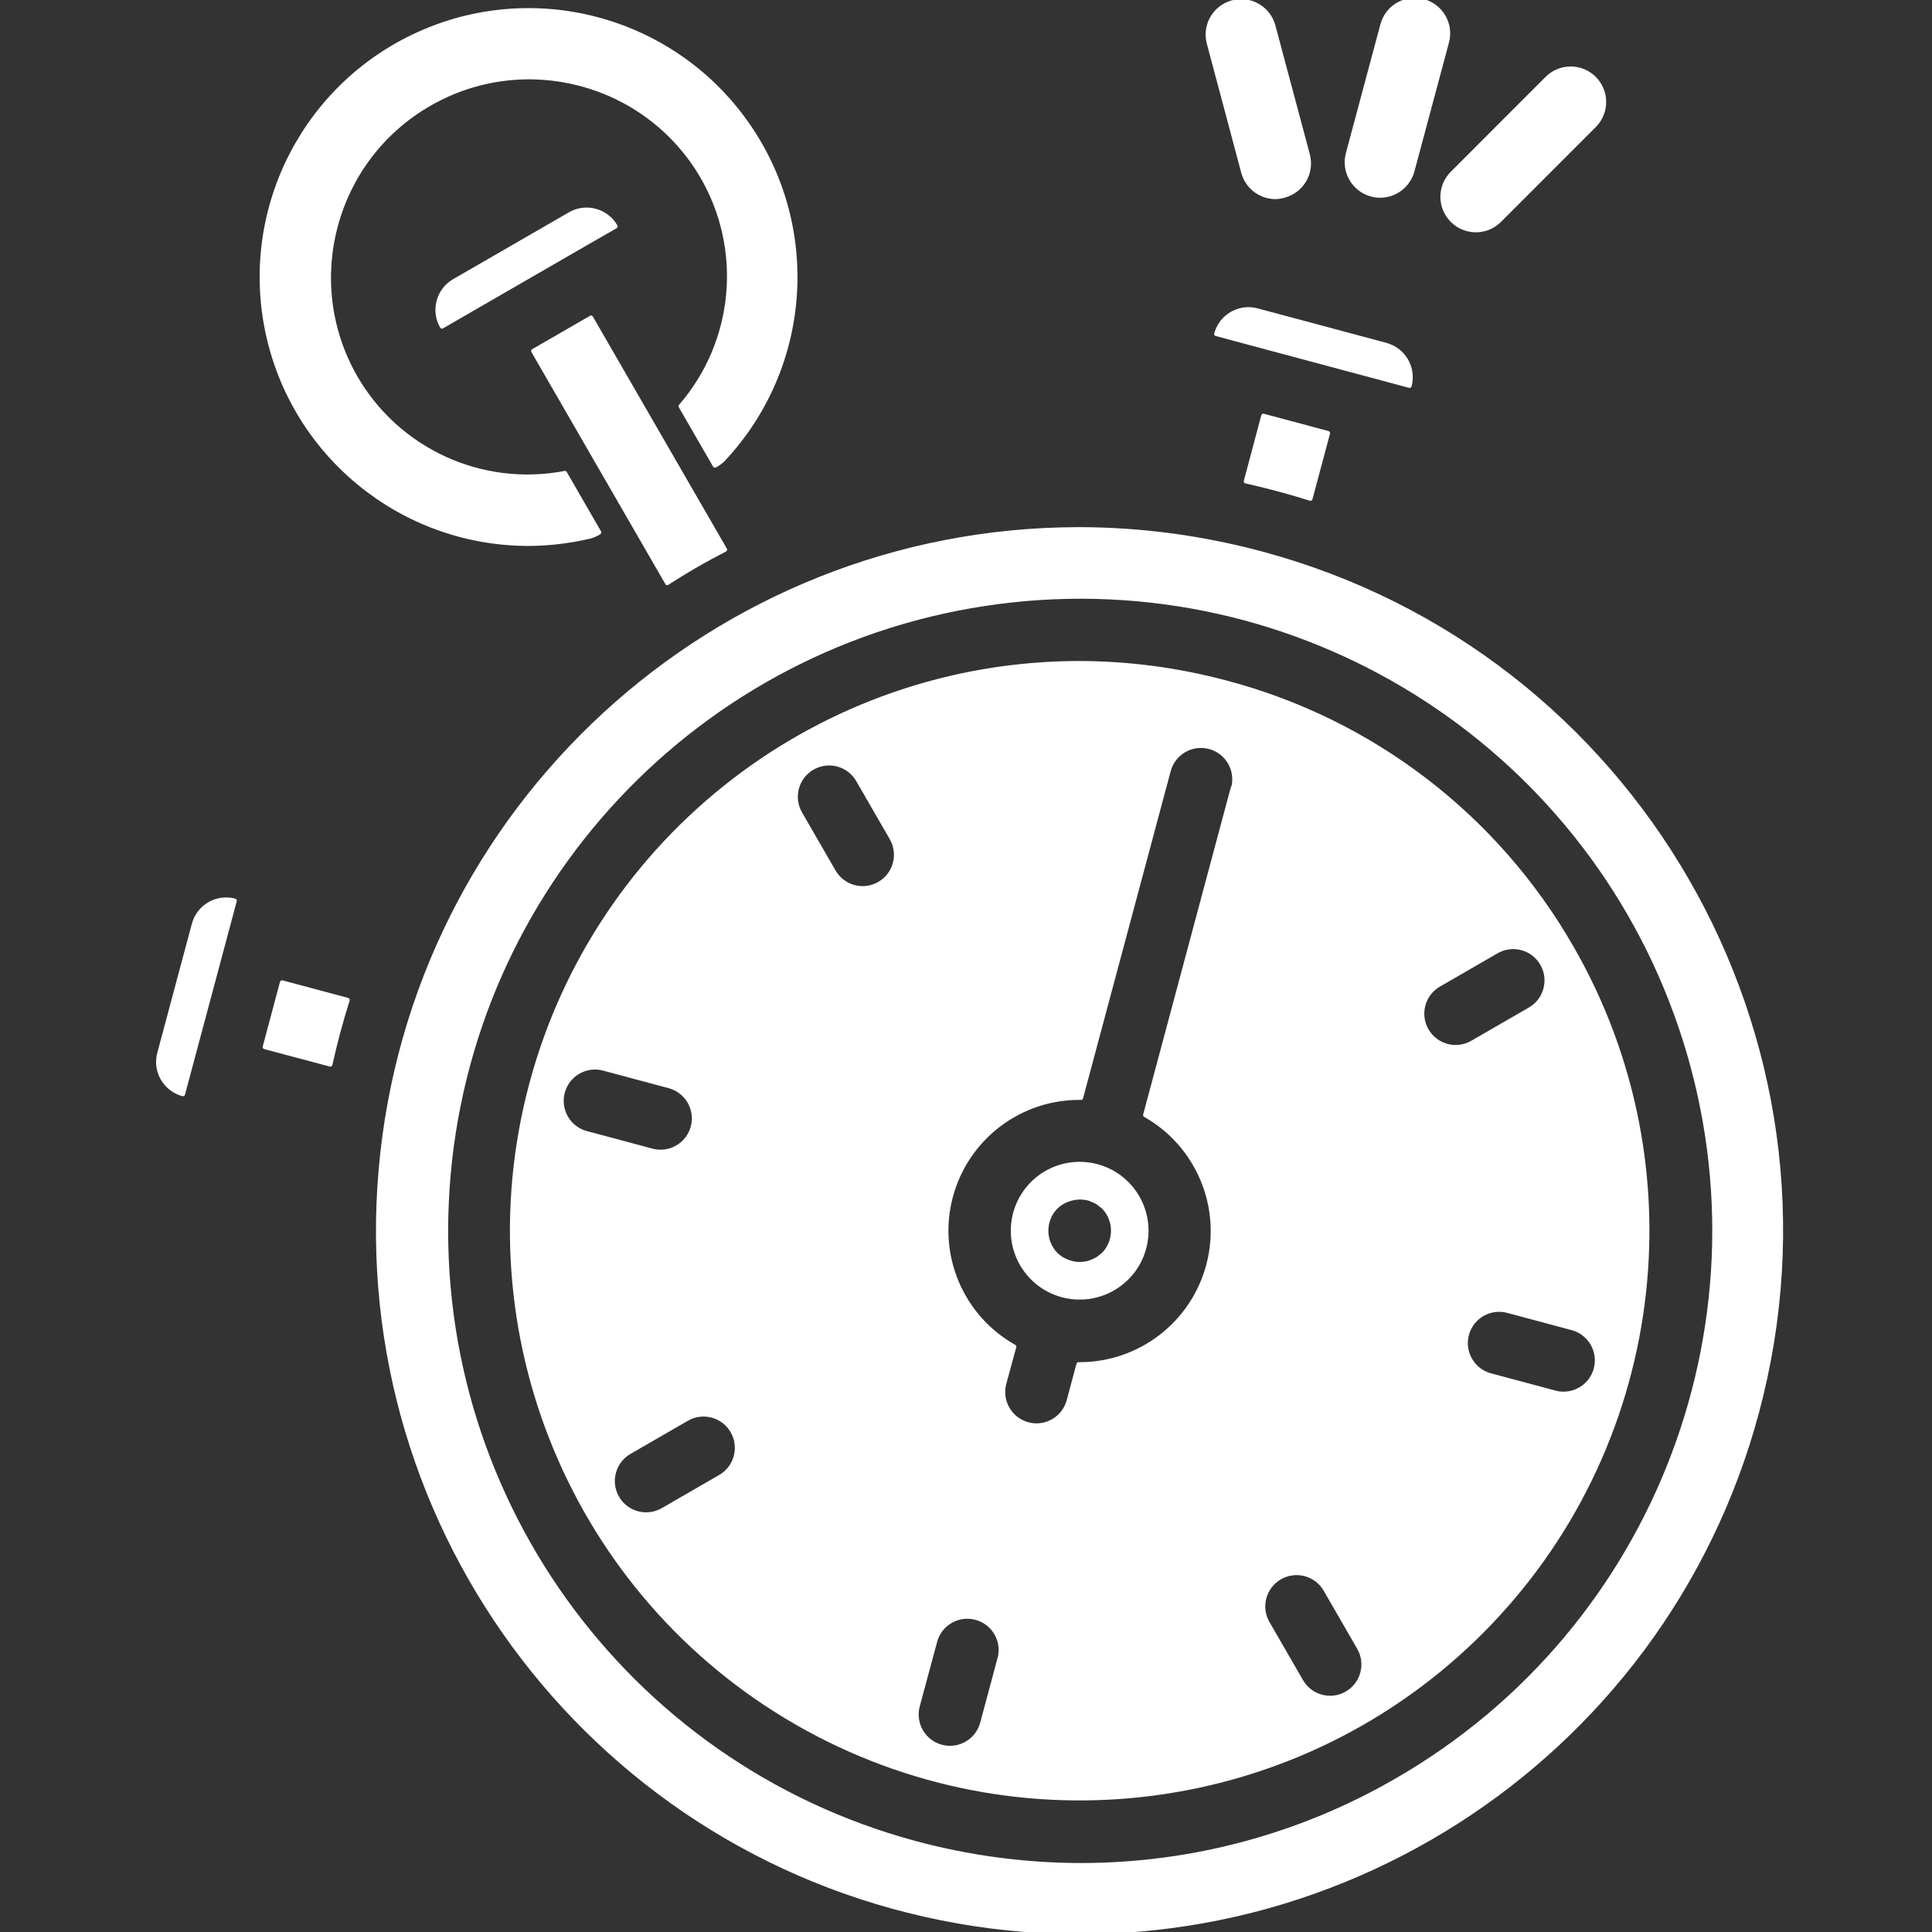 <?xml version="1.0" encoding="UTF-8" standalone="no"?><!DOCTYPE svg PUBLIC "-//W3C//DTD SVG 1.1//EN" "http://www.w3.org/Graphics/SVG/1.1/DTD/svg11.dtd"><svg width="100%" height="100%" viewBox="0 0 462 462" version="1.1" xmlns="http://www.w3.org/2000/svg" xmlns:xlink="http://www.w3.org/1999/xlink" xml:space="preserve" xmlns:serif="http://www.serif.com/" style="fill-rule:evenodd;clip-rule:evenodd;stroke-linejoin:round;stroke-miterlimit:2;"><rect x="0" y="0" width="462" height="462" fill="#333333" stroke="none"/><path d="M78.994,254.564c1.154,-5.208 2.534,-10.354 4.137,-15.442l-15.692,-4.203l-4.133,15.466l15.688,4.179Z" style="fill:#fff;fill-rule:nonzero;stroke:#fff;stroke-width:1px;"/><path d="M420.141,337.696c23.969,-89.444 -29.108,-181.386 -118.555,-205.359c-14.242,-3.825 -28.929,-5.77 -43.677,-5.782c-86.933,0.117 -159.371,66.64 -166.872,153.25c-7.501,86.613 52.418,164.598 138.041,179.659c85.619,15.06 168.556,-37.794 191.063,-121.768Zm-86.107,87.989c-22.936,13.303 -48.979,20.313 -75.494,20.32c-13.372,-0.011 -26.686,-1.777 -39.603,-5.251c-69.856,-18.78 -116.722,-84.29 -111.935,-156.47c4.788,-72.18 59.892,-130.925 131.62,-140.317c71.728,-9.388 140.095,33.193 163.3,101.708c23.205,68.516 -5.216,143.885 -67.888,180.01Z" style="fill:#fff;fill-rule:nonzero;stroke:#fff;stroke-width:1px;"/><path d="M375.739,226.432c-17.938,-31.217 -47.619,-53.97 -82.426,-63.179c-11.568,-3.107 -23.49,-4.682 -35.467,-4.69c-61.404,0.156 -115.058,41.513 -130.836,100.851c-15.781,59.342 10.238,121.889 63.455,152.525c53.214,30.632 120.368,21.727 163.761,-21.716c43.392,-43.447 52.215,-110.613 21.513,-163.791Zm-235.313,44.577c-2.823,-0.674 -5.057,-2.83 -5.833,-5.63c-0.775,-2.799 0.028,-5.797 2.102,-7.832c2.07,-2.035 5.084,-2.784 7.867,-1.953l15.427,4.128c3.883,1.022 6.406,4.772 5.884,8.757c-0.523,3.984 -3.926,6.959 -7.946,6.947c-0.698,0 -1.392,-0.093 -2.066,-0.28l-15.435,-4.137Zm31.852,82.106l-13.821,7.985c-3.817,2.168 -8.667,0.854 -10.862,-2.948c-2.194,-3.801 -0.912,-8.662 2.878,-10.881l13.821,-7.984c3.812,-2.172 8.666,-0.854 10.857,2.947c2.195,3.801 0.913,8.663 -2.873,10.881Zm37.997,-141.787c-3.817,2.203 -8.702,0.897 -10.905,-2.924l-7.985,-13.829c-1.45,-2.471 -1.465,-5.532 -0.038,-8.015c1.426,-2.484 4.078,-4.012 6.943,-4.008c2.866,0.008 5.505,1.548 6.924,4.039l7.985,13.829c2.202,3.82 0.896,8.701 -2.924,10.908Zm28.745,185.304l-4.137,15.424c-0.936,3.489 -4.094,5.914 -7.704,5.918c-0.701,0 -1.399,-0.094 -2.078,-0.273c-4.257,-1.142 -6.787,-5.521 -5.645,-9.778l4.152,-15.411c1.142,-4.262 5.521,-6.788 9.782,-5.646c4.261,1.143 6.787,5.521 5.645,9.782l-0.015,-0.016Zm55.786,-208.236l-20.959,78.247c12.588,7.126 18.799,21.84 15.119,35.832c-3.677,13.993 -16.316,23.747 -30.784,23.763l-0.281,0l-2.332,8.706c-0.931,3.489 -4.089,5.918 -7.703,5.922c-0.702,0.004 -1.4,-0.09 -2.074,-0.277c-4.258,-1.142 -6.784,-5.517 -5.646,-9.774l2.394,-8.784c-12.682,-7.111 -18.92,-21.918 -15.154,-35.961c3.77,-14.043 16.585,-23.739 31.123,-23.548l20.959,-78.247c1.143,-4.261 5.521,-6.787 9.782,-5.645c4.258,1.142 6.788,5.52 5.646,9.782l-0.09,-0.016Zm27.252,216.541c-3.817,2.202 -8.702,0.892 -10.905,-2.924l-7.984,-13.829c-1.451,-2.472 -1.466,-5.532 -0.039,-8.016c1.426,-2.483 4.078,-4.015 6.943,-4.008c2.866,0.008 5.505,1.548 6.924,4.039l7.985,13.829c2.202,3.821 0.896,8.702 -2.924,10.909Zm19.107,-158.544c-2.207,-3.817 -0.897,-8.702 2.924,-10.905l13.821,-7.984c3.813,-2.172 8.667,-0.854 10.858,2.947c2.195,3.801 0.912,8.663 -2.874,10.881l-13.82,7.985c-3.821,2.206 -8.702,0.897 -10.909,-2.924Zm32.737,86.898c-0.701,0 -1.399,-0.094 -2.078,-0.281l-15.435,-4.129c-4.237,-1.154 -6.748,-5.52 -5.61,-9.766c1.135,-4.246 5.49,-6.776 9.739,-5.657l15.435,4.133c3.871,1.037 6.374,4.779 5.852,8.752c-0.522,3.973 -3.907,6.944 -7.911,6.948l0.008,0Z" style="fill:#fff;fill-rule:nonzero;stroke:#fff;stroke-width:1px;"/><path d="M262.318,278.877c-1.349,-0.367 -2.741,-0.546 -4.136,-0.546c-8.414,0 -15.385,6.53 -15.934,14.928c-0.55,8.394 5.509,15.778 13.852,16.873c8.343,1.1 16.105,-4.464 17.743,-12.717c1.641,-8.254 -3.404,-16.363 -11.533,-18.538l0.008,0Zm1.532,21.095l-1.197,0.956c-0.444,0.3 -0.927,0.541 -1.438,0.721c-0.476,0.242 -0.994,0.401 -1.525,0.479c-0.499,0.09 -1.002,0.145 -1.508,0.156c-1.045,-0.011 -2.074,-0.226 -3.034,-0.635c-0.986,-0.367 -1.887,-0.94 -2.635,-1.677c-3.088,-3.15 -3.088,-8.191 0,-11.341c1.926,-1.805 4.585,-2.6 7.185,-2.156c0.53,0.078 1.049,0.238 1.525,0.48c0.51,0.175 0.994,0.417 1.438,0.721l1.197,0.955c3.088,3.15 3.088,8.191 0,11.341l-0.008,0Z" style="fill:#fff;fill-rule:nonzero;stroke:#fff;stroke-width:1px;"/><path d="M166.36,135.257c2.316,-1.341 4.663,-2.585 7.017,-3.817l-32.039,-55.49l-13.829,7.985l32.032,55.49c2.246,-1.419 4.495,-2.827 6.819,-4.168Z" style="fill:#fff;fill-rule:nonzero;stroke:#fff;stroke-width:1px;"/><path d="M331.473,82.488l-30.854,-8.265c-4.258,-1.142 -8.64,1.388 -9.782,5.645l7.692,2.063l30.858,8.269l7.681,2.062c1.138,-4.257 -1.388,-8.631 -5.646,-9.774l0.051,0Z" style="fill:#fff;fill-rule:nonzero;stroke:#fff;stroke-width:1px;"/><path d="M38.896,257.925c1.061,1.836 2.807,3.174 4.854,3.719l7.322,-27.345l3.002,-11.228l2.058,-7.696c-4.257,-1.139 -8.631,1.392 -9.77,5.653l-8.257,30.835c-0.562,2.046 -0.277,4.23 0.791,6.062Z" style="fill:#fff;fill-rule:nonzero;stroke:#fff;stroke-width:1px;"/><path d="M147.198,54.137c-1.053,-1.84 -2.799,-3.181 -4.846,-3.723c-0.683,-0.183 -1.38,-0.277 -2.086,-0.277c-1.4,0 -2.78,0.374 -3.992,1.076l-27.658,15.969c-3.82,2.207 -5.126,7.088 -2.924,10.909l6.901,-3.993l27.657,-15.969l6.948,-3.992Z" style="fill:#fff;fill-rule:nonzero;stroke:#fff;stroke-width:1px;"/><path d="M297.921,115.112c5.201,1.162 10.347,2.542 15.443,4.145l4.198,-15.696l-15.466,-4.137l-4.175,15.688Z" style="fill:#fff;fill-rule:nonzero;stroke:#fff;stroke-width:1px;"/><path d="M327.976,46.511c0.674,0.18 1.368,0.269 2.066,0.269c3.61,0 6.772,-2.429 7.704,-5.914l8.265,-30.811c1.142,-4.262 -1.384,-8.64 -5.645,-9.782c-4.258,-1.142 -8.64,1.384 -9.782,5.645l-8.253,30.811c-1.143,4.262 1.384,8.64 5.645,9.782Z" style="fill:#fff;fill-rule:nonzero;stroke:#fff;stroke-width:1px;"/><path d="M297.305,41.193c0.932,3.49 4.094,5.919 7.708,5.923c0.701,-0.02 1.399,-0.133 2.074,-0.336c4.261,-1.138 6.787,-5.52 5.645,-9.778l-8.242,-30.83c-1.154,-4.238 -5.52,-6.749 -9.766,-5.611c-4.246,1.135 -6.776,5.49 -5.657,9.739l8.238,30.893Z" style="fill:#fff;fill-rule:nonzero;stroke:#fff;stroke-width:1px;"/><path d="M347.282,52.714c3.115,3.119 8.172,3.119 11.291,0l22.569,-22.581c2.078,-2 2.912,-4.971 2.183,-7.762c-0.729,-2.792 -2.908,-4.975 -5.696,-5.708c-2.791,-0.733 -5.762,0.097 -7.77,2.172l-22.577,22.588c-3.119,3.119 -3.119,8.172 0,11.291Z" style="fill:#fff;fill-rule:nonzero;stroke:#fff;stroke-width:1px;"/><path d="M84.916,90.067c-13.013,-22.893 -5.111,-52 17.696,-65.166c22.804,-13.17 51.962,-5.458 65.28,17.259c10.218,17.537 8.156,39.63 -5.135,54.972l8.195,14.199c0.683,-0.343 1.314,-0.784 1.868,-1.31c20.745,-22.004 23.197,-55.549 5.867,-80.329c-17.325,-24.784 -49.669,-34.004 -77.459,-22.074c-27.785,11.93 -43.384,41.724 -37.353,71.358c6.031,29.63 32.036,50.959 62.274,51.076c5.076,-0.008 10.133,-0.608 15.068,-1.789c0.737,-0.215 1.435,-0.538 2.074,-0.955l-8.199,-14.199c-19.93,3.832 -40.094,-5.427 -50.176,-23.042Z" style="fill:#fff;fill-rule:nonzero;stroke:#fff;stroke-width:1px;"/></svg>